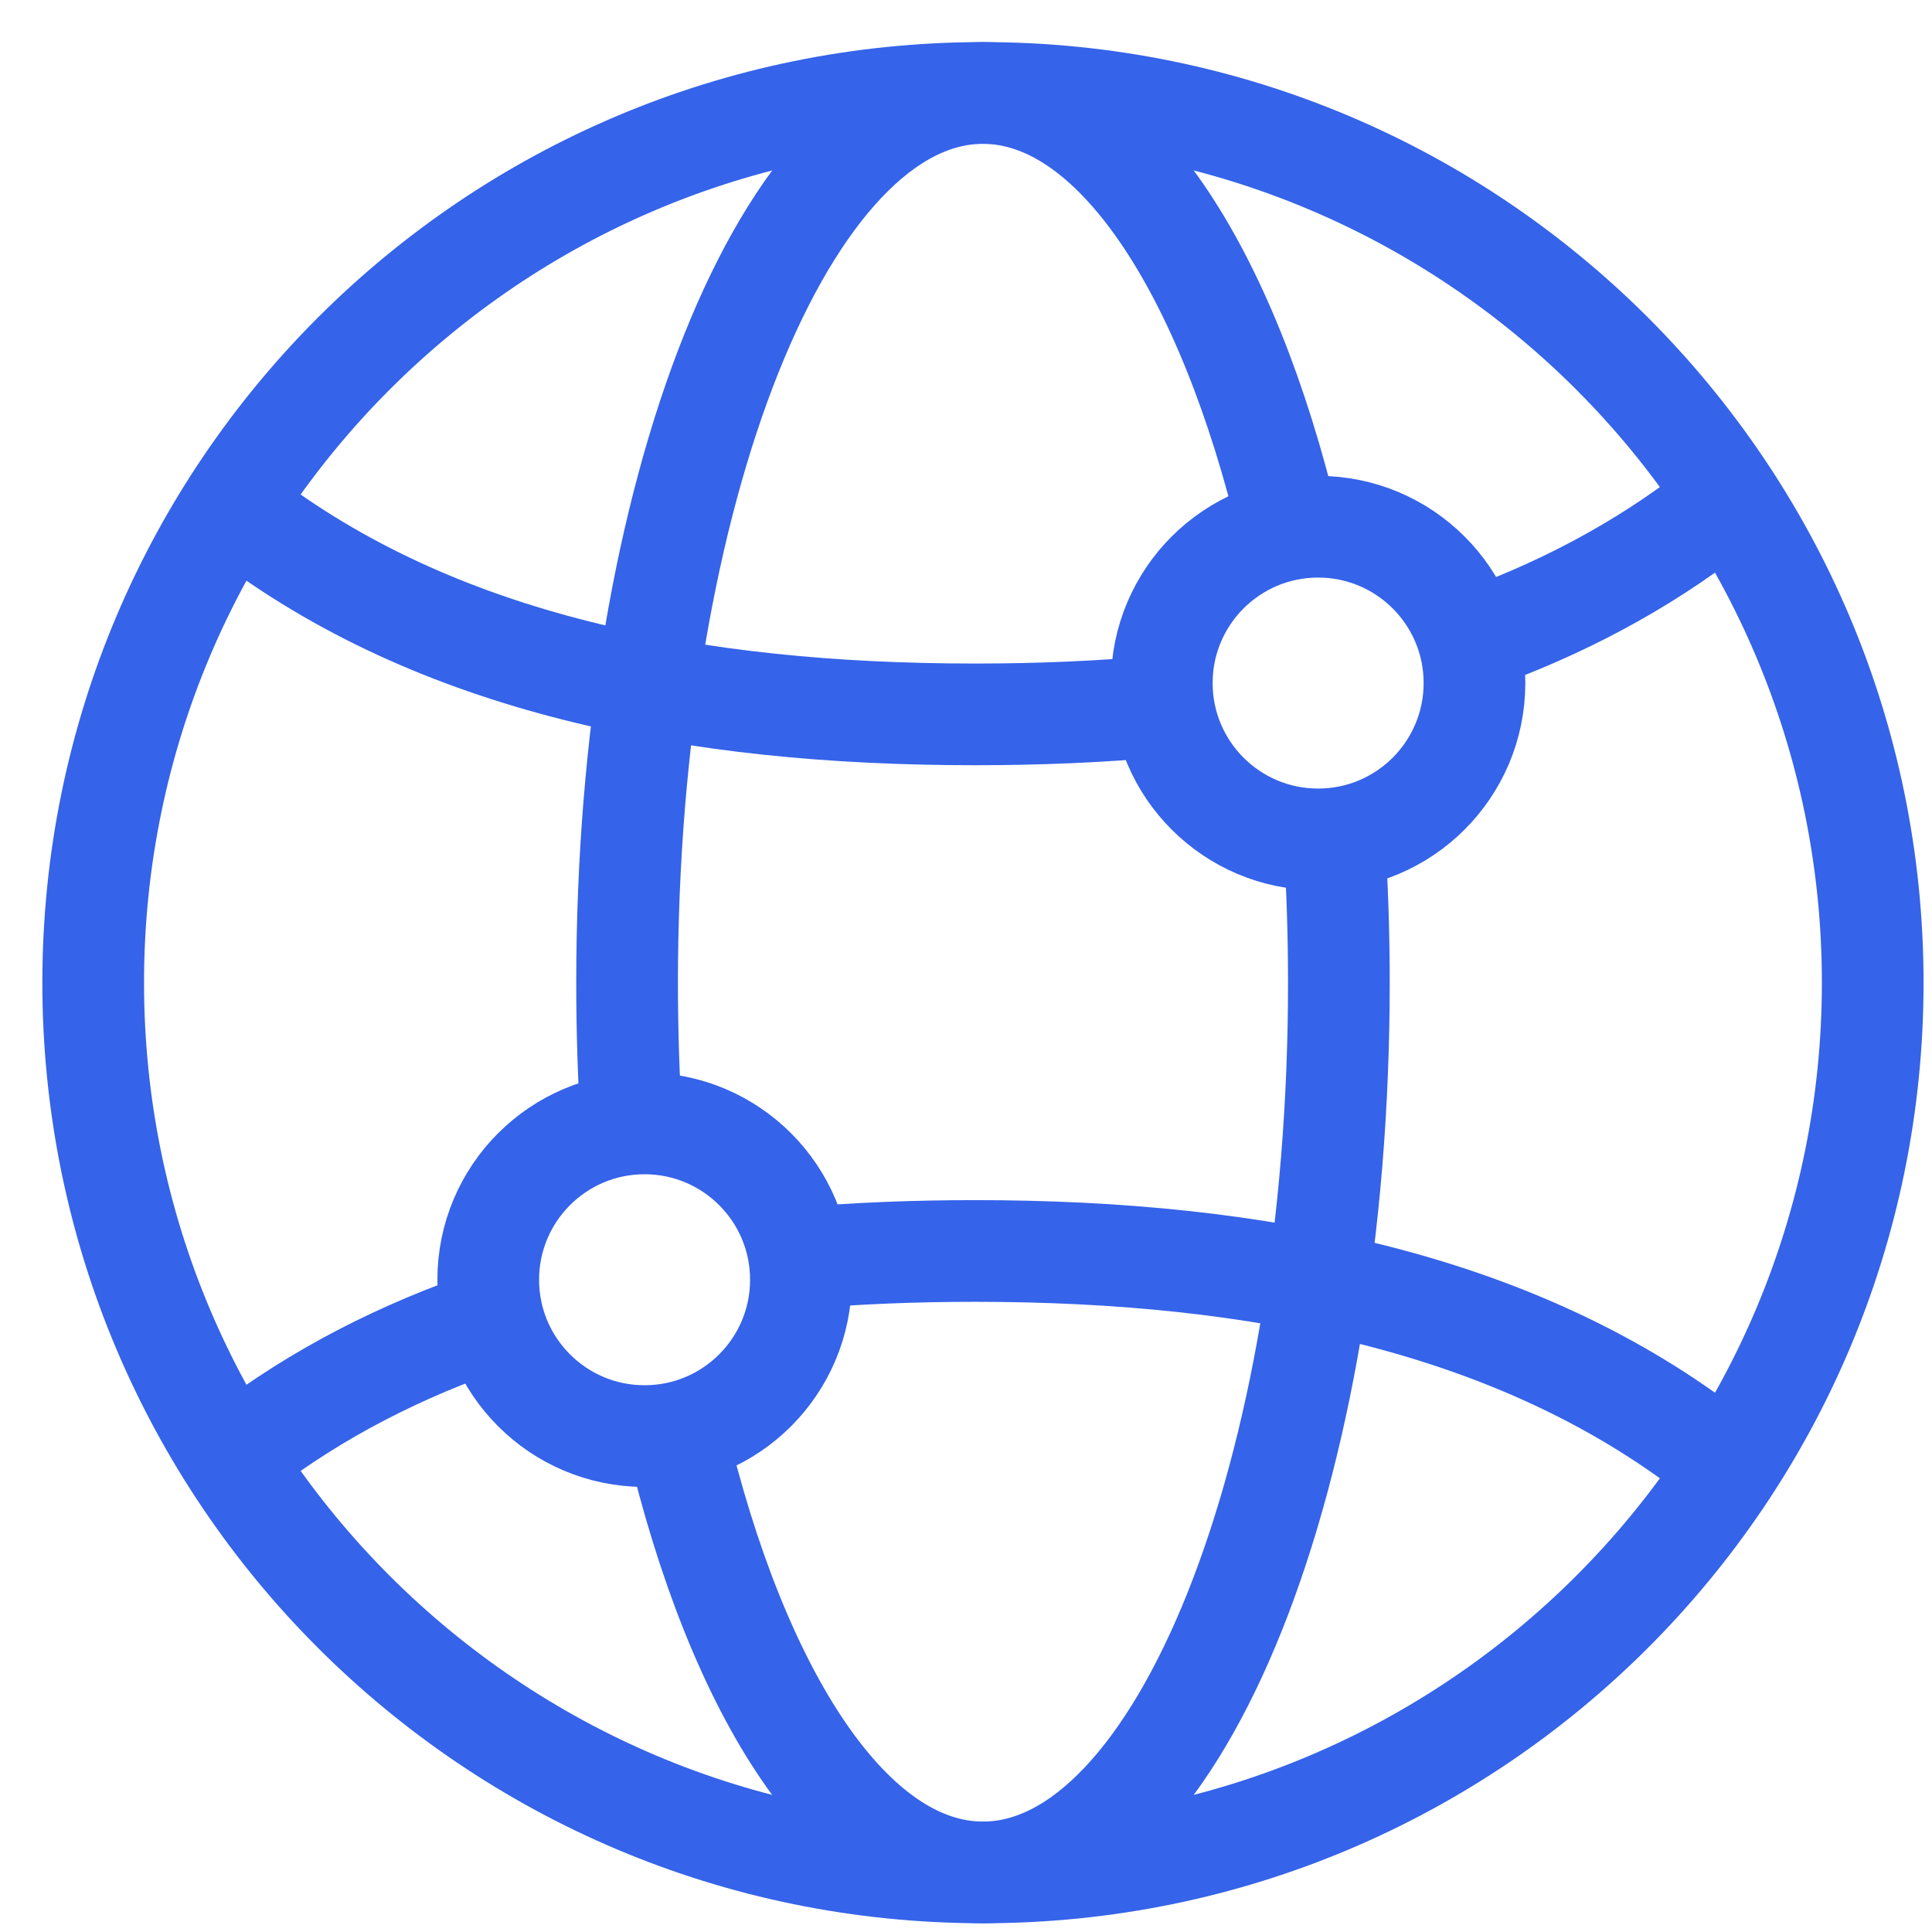 <svg width="38" height="38" viewBox="0 0 38 38" fill="none" xmlns="http://www.w3.org/2000/svg">
<path d="M22.851 13.888C21.657 14.001 20.43 14.051 19.178 14.051C13.641 14.051 8.587 13.063 4.749 10.114" stroke="#3563E9" stroke-width="2" stroke-miterlimit="10"/>
<path d="M33.719 10.027C32.272 11.155 30.649 12.004 28.89 12.623" stroke="#3563E9" stroke-width="2" stroke-miterlimit="10"/>
<path d="M9.704 25.946C7.899 26.556 6.233 27.404 4.749 28.543" stroke="#3563E9" stroke-width="2" stroke-miterlimit="10"/>
<path d="M33.719 28.629C29.868 25.629 24.77 24.605 19.178 24.605C18.002 24.605 16.848 24.65 15.722 24.748" stroke="#3563E9" stroke-width="2" stroke-miterlimit="10"/>
<path d="M36.834 19.329C36.834 28.994 28.998 36.828 19.334 36.828C9.669 36.828 1.833 28.994 1.833 19.329C1.833 9.663 9.669 1.828 19.334 1.828C28.998 1.828 36.834 9.663 36.834 19.329Z" stroke="#3563E9" stroke-width="2" stroke-miterlimit="10"/>
<path d="M12.421 22.109C12.364 21.203 12.334 20.275 12.334 19.33C12.334 9.663 15.468 1.829 19.333 1.829C21.897 1.829 24.139 5.273 25.359 10.413" stroke="#3563E9" stroke-width="2" stroke-miterlimit="10"/>
<path d="M26.242 16.493C26.302 17.416 26.334 18.363 26.334 19.329C26.334 28.994 23.2 36.828 19.333 36.828C16.76 36.828 14.511 33.357 13.295 28.185" stroke="#3563E9" stroke-width="2" stroke-miterlimit="10"/>
<path d="M29.001 13.434C29.001 15.133 27.624 16.51 25.926 16.51C24.227 16.51 22.851 15.133 22.851 13.434C22.851 11.737 24.227 10.36 25.926 10.36C27.624 10.36 29.001 11.737 29.001 13.434Z" stroke="#3563E9" stroke-width="2" stroke-miterlimit="10"/>
<path d="M15.753 25.171C15.753 26.87 14.376 28.246 12.678 28.246C10.98 28.246 9.603 26.87 9.603 25.171C9.603 23.473 10.98 22.096 12.678 22.096C14.376 22.096 15.753 23.473 15.753 25.171Z" stroke="#3563E9" stroke-width="2" stroke-miterlimit="10"/>
</svg>
